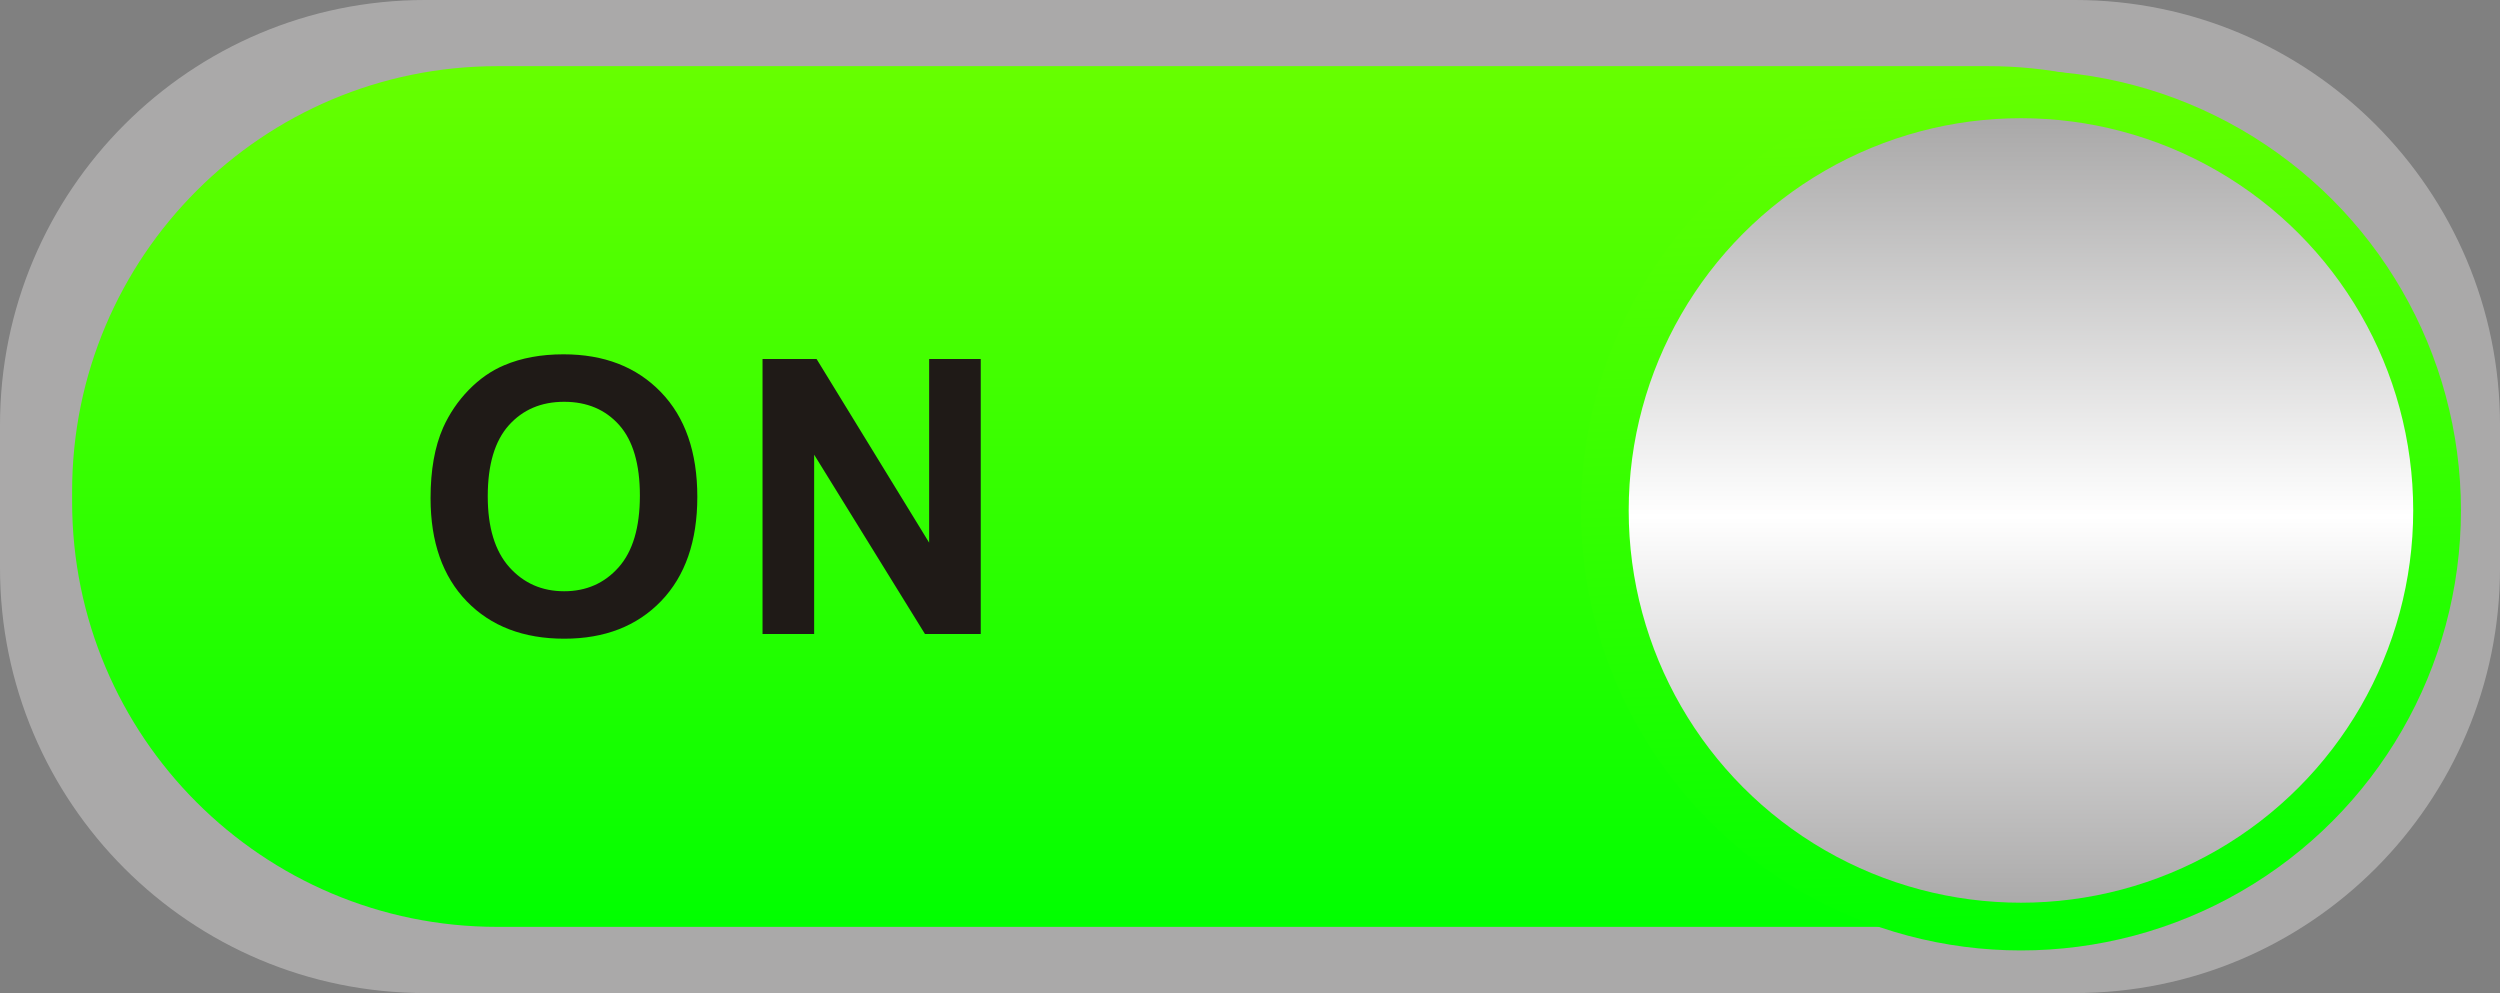 <!--?xml version="1.0" encoding="utf-8"?-->
<!-- Generator: Adobe Illustrator 14.0.0, SVG Export Plug-In . SVG Version: 6.00 Build 43363)  -->

<svg version="1.1" id="svg6707" xmlns:dc="http://purl.org/dc/elements/1.1/" xmlns:cc="http://creativecommons.org/ns#" xmlns:rdf="http://www.w3.org/1999/02/22-rdf-syntax-ns#" xmlns:svg="http://www.w3.org/2000/svg" xmlns:sodipodi="http://sodipodi.sourceforge.net/DTD/sodipodi-0.dtd" xmlns:inkscape="http://www.inkscape.org/namespaces/inkscape" inkscape:version="0.48.3.1 r9886" sodipodi:docname="0085.svg" xmlns="http://www.w3.org/2000/svg" xmlns:xlink="http://www.w3.org/1999/xlink" x="0px" y="0px" width="156.173px" height="62.033px" viewBox="0 0 156.173 62.033" enable-background="new 0 0 156.173 62.033" xml:space="preserve">
<rect x="0" y="0" width="156.173" height="62.033" fill="#808080" stroke="none"/>
<sodipodi:namedview id="namedview7024" borderopacity="1" bordercolor="#666666" showgrid="false" pagecolor="#ffffff" inkscape:cy="21.548874" guidetolerance="10" gridtolerance="10" inkscape:cx="126.7843" inkscape:zoom="4.2824197" objecttolerance="10" inkscape:current-layer="svg6707" inkscape:window-y="-4" inkscape:window-x="-4" inkscape:window-height="844" inkscape:window-width="1440" inkscape:pageshadow="2" inkscape:pageopacity="0" inkscape:window-maximized="1">
	</sodipodi:namedview>
<g id="shape" inkscape:label="#g9996">
	<path id="rect6972" fill="#AAA9A9" d="M26.56,0h103.054c14.668,0,26.56,11.891,26.56,26.56v8.914
		c0,14.669-11.892,26.56-26.56,26.56H26.56C11.892,62.033,0,50.143,0,35.474V26.56C0,11.891,11.892,0,26.56,0z"></path>
</g>
<g id="hmigradengt" inkscape:label="#g11973">
	
		<linearGradient id="rect6995_1_" gradientUnits="userSpaceOnUse" x1="1004.397" y1="-1170.942" x2="1004.397" y2="-1392.404" gradientTransform="matrix(0.243 0 0 -0.243 -166.21 -280.154)">
		<stop offset="0" style="stop-color: rgb(102, 255, 0);"></stop>
		<stop offset="1" style="stop-color: rgb(0, 255, 0);"></stop>
	</linearGradient>
	<path id="rect6995" fill="url(#rect6995_1_)" d="M31.065,4.133h93.154c14.668,0,26.56,11.891,26.56,26.56v0.648
		c0,14.669-11.892,26.56-26.56,26.56H31.065c-14.668,0-26.56-11.891-26.56-26.56v-0.648C4.506,16.024,16.397,4.133,31.065,4.133z"></path>
	
		<linearGradient id="circle6997_1_" gradientUnits="userSpaceOnUse" x1="1191.32" y1="-1164.854" x2="1200.746" y2="-1390.267" gradientTransform="matrix(0.243 0 0 -0.243 -164.159 -278.935)">
		<stop offset="0" style="stop-color: rgb(102, 255, 0);"></stop>
		<stop offset="1" style="stop-color: rgb(0, 255, 0);"></stop>
	</linearGradient>
	
		<circle id="circle6997" sodipodi:cx="511.547" sodipodi:cy="126.325" sodipodi:rx="113.205" sodipodi:ry="113.205" fill="url(#circle6997_1_)" cx="126.247" cy="31.888" r="27.485">
	</circle>
</g>
<linearGradient id="circle7020_1_" gradientUnits="userSpaceOnUse" x1="1196.144" y1="-1179.313" x2="1196.144" y2="-1381.174" gradientTransform="matrix(0.243 0 0 -0.243 -164.159 -278.935)">
	<stop offset="0" style="stop-color:#AAA9A9"></stop>
	<stop offset="0.502" style="stop-color:#FFFFFF"></stop>
	<stop offset="1" style="stop-color:#AAA9A9"></stop>
</linearGradient>
<circle id="circle7020" sodipodi:cx="511.547" sodipodi:cy="126.325" sodipodi:rx="100.93" sodipodi:ry="100.93" fill="url(#circle7020_1_)" cx="126.247" cy="31.888" r="24.504">
</circle>
<path id="path7022" inkscape:connector-curvature="0" fill="#1F1A17" d="M26.897,31.122c0-1.752,0.26-3.22,0.784-4.407
	c0.392-0.873,0.924-1.66,1.6-2.356c0.676-0.692,1.416-1.208,2.22-1.544c1.072-0.456,2.304-0.681,3.704-0.681
	c2.532,0,4.556,0.784,6.076,2.356c1.52,1.568,2.28,3.752,2.28,6.548c0,2.776-0.756,4.944-2.264,6.513
	c-1.508,1.563-3.524,2.348-6.044,2.348c-2.556,0-4.588-0.78-6.096-2.336C27.649,36.002,26.897,33.855,26.897,31.122z M30.469,31.007
	c0,1.943,0.452,3.42,1.348,4.424c0.9,1.004,2.04,1.504,3.424,1.504c1.38,0,2.516-0.496,3.404-1.496
	c0.884-0.996,1.328-2.488,1.328-4.48c0-1.968-0.432-3.436-1.292-4.407c-0.865-0.969-2.012-1.452-3.44-1.452
	c-1.432,0-2.584,0.491-3.46,1.472C30.909,27.551,30.469,29.027,30.469,31.007z M47.635,39.607v-17.18h3.376l7.032,11.472V22.427
	h3.224v17.18h-3.484l-6.924-11.204v11.204H47.635z"></path>
</svg>

